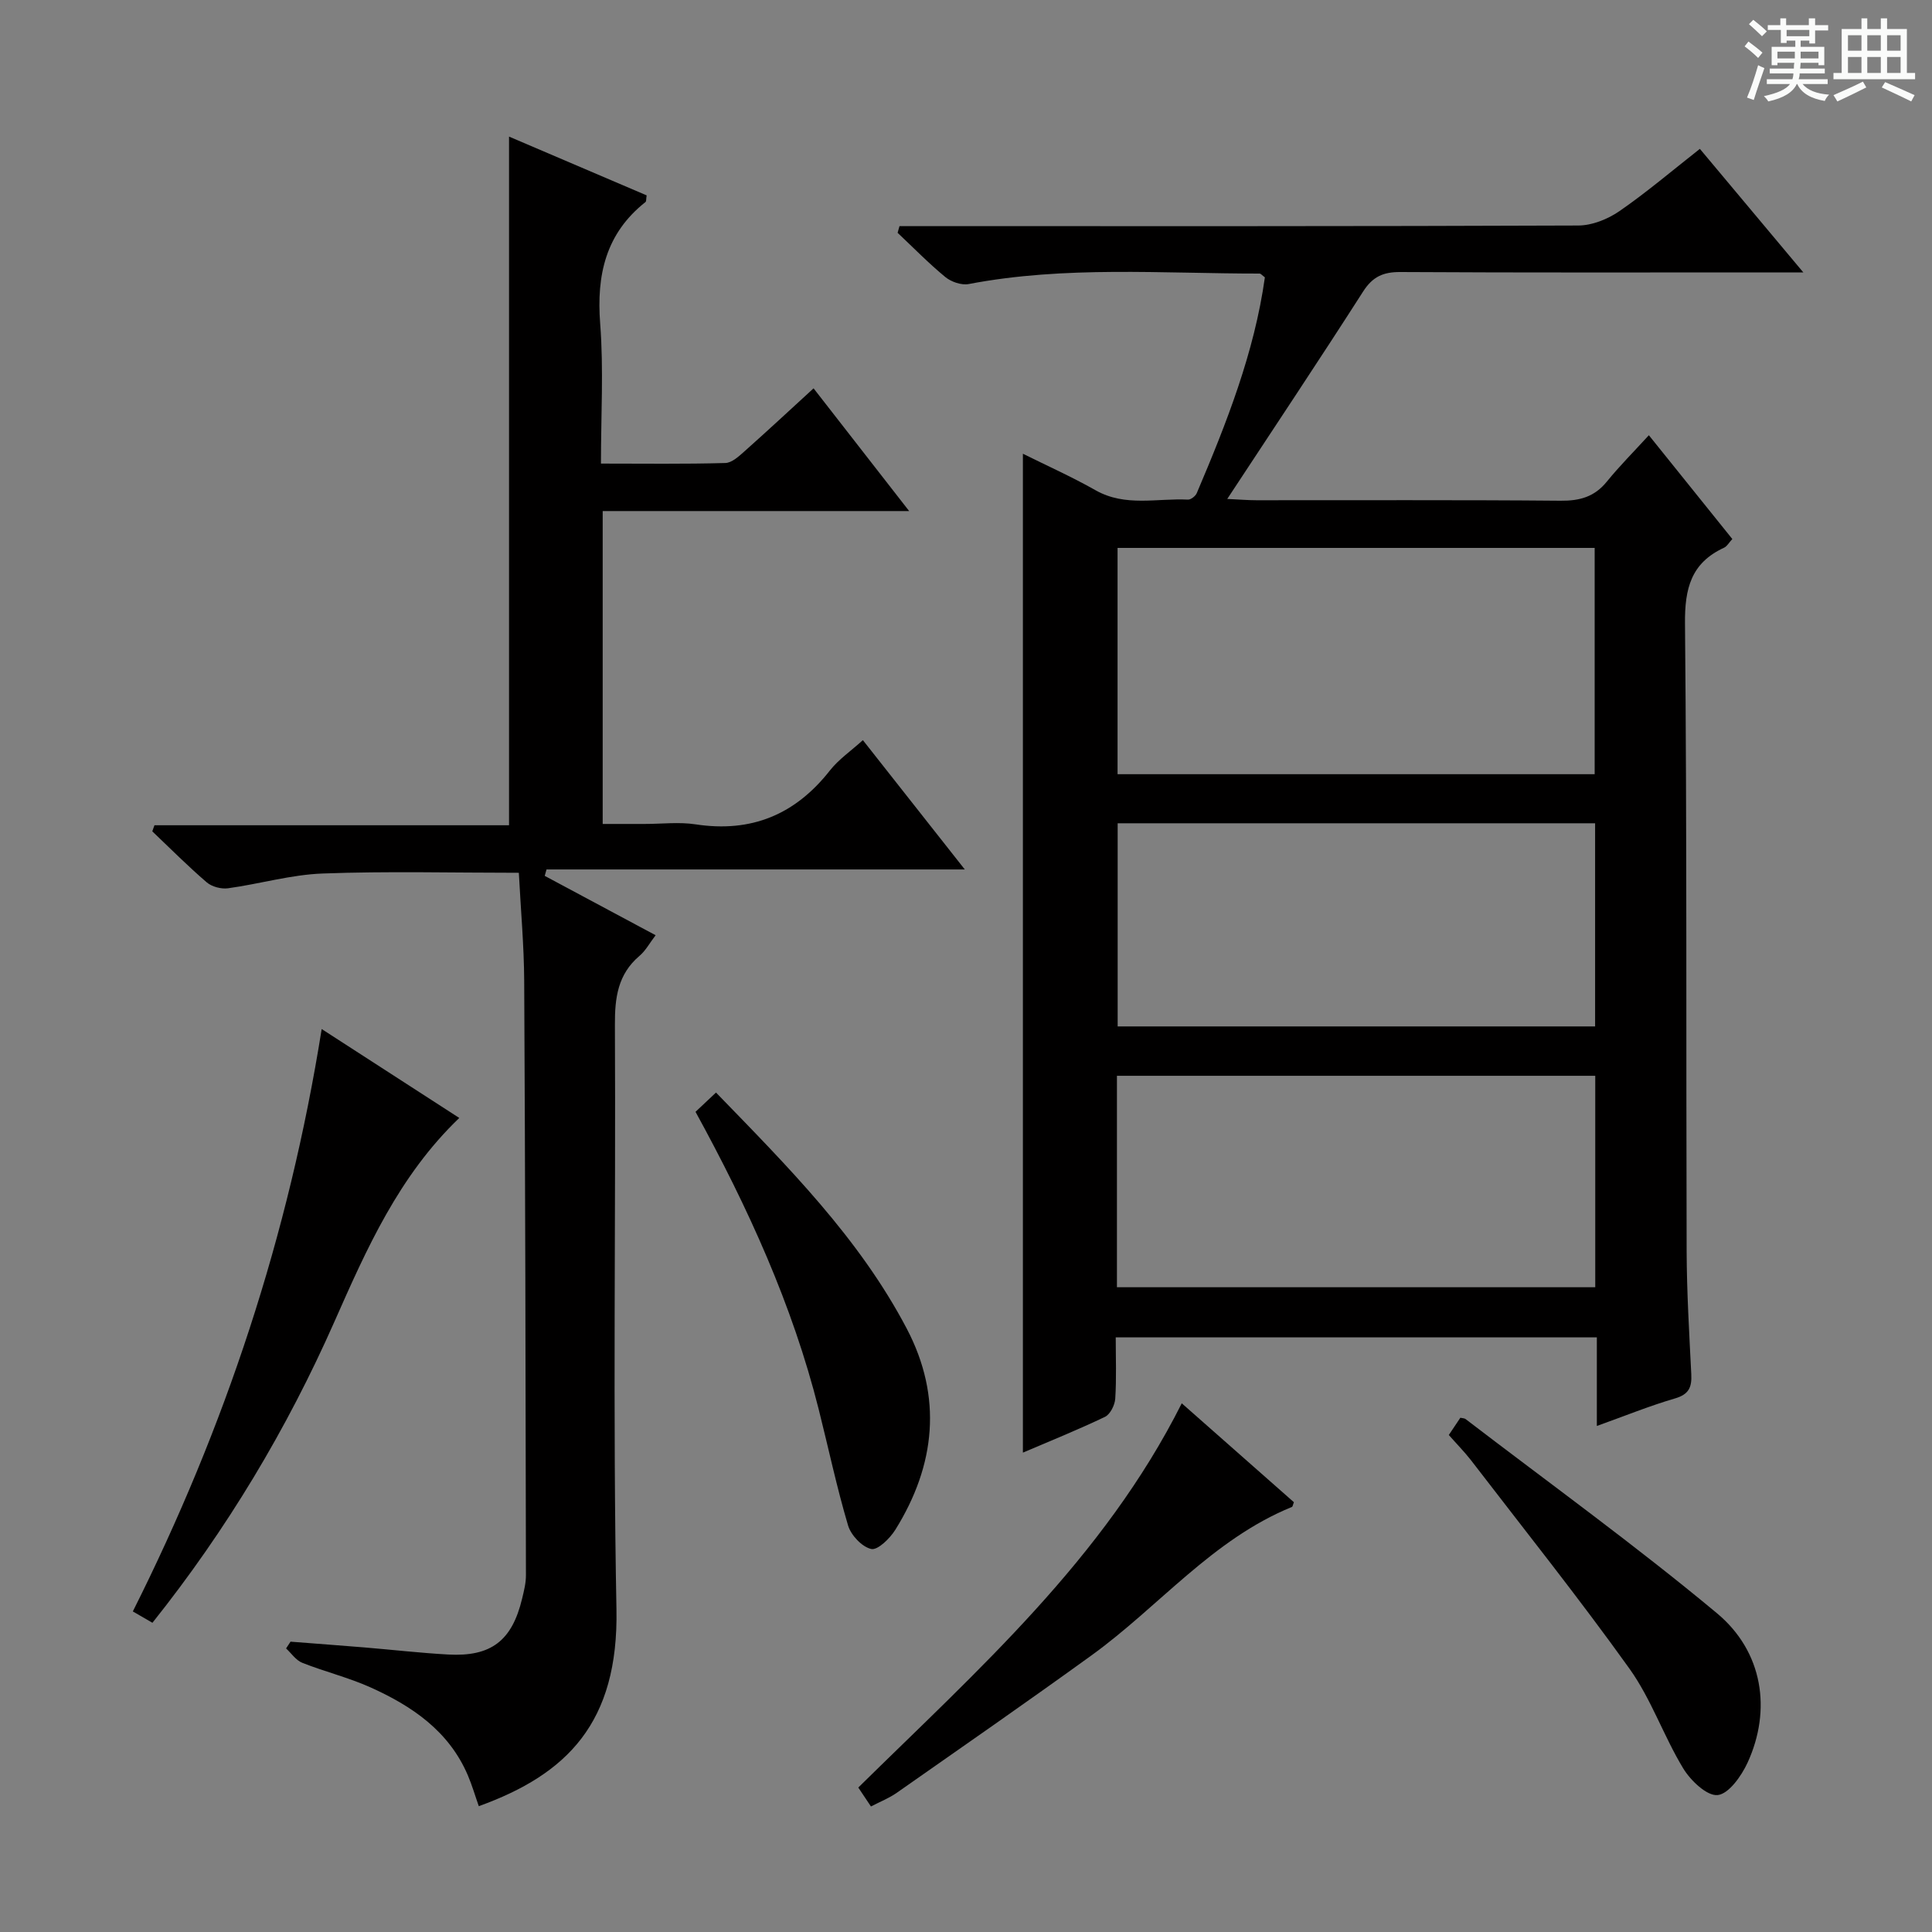 <svg enable-background="new 0 0 400 400" viewBox="0 0 400 400" xmlns="http://www.w3.org/2000/svg"><rect x="0" y="0" width="400" height="400" fill="#808080" stroke="none"/><path d="m361.2 9.6.8-1c.9.7 1.9 1.4 2.9 2.3l-.9 1.1c-1-1-2-1.8-2.8-2.4zm.5 10.6c.9-2.1 1.6-4.3 2.3-6.7.4.2.8.4 1.3.6-.7 2.1-1.5 4.3-2.2 6.6zm.4-15.2.9-.9c1 .8 2 1.6 2.8 2.4l-1 1c-.9-.9-1.8-1.7-2.7-2.5zm12.5-1.2h1.2v1.4h2.7v1.1h-2.7v2.7h-1.2v-.6h-1.8v1.3h4.9v3.8h-1.2v-.5h-3.7c0 .4-.1.9-.1 1.2h5.1v1h-5.2c0 .5-.1.9-.2 1.2h6v1h-5.2c1.1 1.3 2.9 2 5.5 2.2-.4.4-.7.8-.9 1.3-2.9-.5-4.8-1.6-5.7-3.5h-.1c-.8 1.7-2.7 2.9-5.9 3.6-.2-.4-.6-.8-.9-1.1 2.8-.6 4.6-1.4 5.4-2.5h-4.8v-1h5.3c.1-.3.2-.7.2-1.2h-4.9v-1h5c0-.4 0-.8.1-1.2h-3.5v.5h-1.2v-3.8h4.9v-1.3h-1.8v.5h-1.2v-2.7h-2.7v-1h2.6v-1.4h1.2v1.4h4.7v-1.4zm-6.6 8.3h3.6c0-.4 0-.9 0-1.4h-3.6zm1.9-4.6h4.7v-1.3h-4.7zm6.6 3.2h-3.7v1.4h3.7z" fill="#fafbfa"/><path d="m385.3 3.8h1.3v2.2h2.8v-2.2h1.3v2.2h4.1v9.1h1.7v1.3h-16.9v-1.3h1.7v-9.1h4.1v-2.2zm.4 13.1.7 1.2c-1.8.9-3.8 1.9-6 2.9-.2-.4-.5-.8-.8-1.3 2.3-1 4.3-1.9 6.1-2.8zm-3.1-6.4h2.8v-3.2h-2.8zm0 4.6h2.8v-3.3h-2.8zm4-4.6h2.8v-3.2h-2.8zm0 4.6h2.8v-3.3h-2.8zm3.7 1.9c2.1.9 4.1 1.8 6.1 2.7l-.7 1.3c-2.2-1.1-4.2-2-6.1-2.9zm3.2-9.7h-2.8v3.2h2.8zm-2.8 7.8h2.8v-3.3h-2.8z" fill="#fafbfa"/><g fill="#010000"><path d="m330.61 295.23c0-6.58 0-12.22 0-18.34-33.19 0-66.05 0-99.61 0 0 4.18.17 8.45-.1 12.69-.09 1.33-1.04 3.25-2.14 3.77-5.67 2.71-11.5 5.06-16.98 7.4 0-68.91 0-137.59 0-206.81 4.86 2.42 10.1 4.76 15.08 7.58 6.15 3.47 12.7 1.6 19.09 1.92.6.03 1.57-.73 1.83-1.35 6.16-14.48 11.92-29.09 14.1-44.67-.59-.43-.84-.78-1.1-.78-20.1.01-40.25-1.65-60.23 2.17-1.49.28-3.61-.45-4.83-1.45-3.46-2.85-6.61-6.08-9.88-9.16.13-.46.26-.92.39-1.38h5.56c44.99 0 89.99.05 134.98-.13 2.86-.01 6.09-1.31 8.49-2.96 5.6-3.86 10.81-8.3 16.68-12.91 6.88 8.21 13.65 16.29 21.42 25.58-3.02 0-4.73 0-6.44 0-25.66 0-51.33.07-76.99-.08-3.54-.02-5.73.95-7.7 4.02-9.04 14.12-18.35 28.07-28.14 42.96 2.58.12 4.3.27 6.02.27 21 .02 42-.09 62.99.1 3.98.04 7.03-.81 9.58-3.96 2.61-3.21 5.54-6.15 8.7-9.6 6.1 7.59 11.6 14.43 17.28 21.49-.67.71-1.09 1.51-1.74 1.81-6.8 3.15-8.13 8.42-8.06 15.68.41 43.32.21 86.65.34 129.98.03 8.48.54 16.96.96 25.43.14 2.7-.48 4.2-3.4 5.04-5.21 1.52-10.28 3.59-16.15 5.69zm-.45-134.94c0-16.04 0-31.44 0-46.85-33.16 0-65.89 0-98.78 0v46.85zm-98.91 106.22h99.03c0-14.7 0-29.08 0-43.78-33.17 0-66.02 0-99.03 0zm99-96.06c-33.23 0-66.11 0-98.85 0v42.06h98.85c0-14.23 0-28.14 0-42.06z"/><path d="m112.78 181.34c7.44 3.98 14.87 7.96 22.96 12.29-1.22 1.59-2.06 3.19-3.34 4.27-4.5 3.83-5.12 8.67-5.09 14.3.2 40.33-.45 80.66.32 120.97.45 23.52-10.24 34.19-28.5 40.78-.75-2.12-1.38-4.3-2.26-6.37-3.92-9.2-11.6-14.39-20.26-18.27-4.53-2.02-9.42-3.22-14.04-5.05-1.3-.52-2.24-1.95-3.34-2.97.31-.47.61-.93.92-1.4 5.09.4 10.18.77 15.27 1.19 5.79.48 11.57 1.15 17.36 1.47 8.9.49 13.22-2.85 15.31-11.54.39-1.61.81-3.27.8-4.9-.07-40.99-.14-81.98-.36-122.96-.04-7.44-.72-14.88-1.11-22.45-13.79 0-27.22-.35-40.61.15-6.56.24-13.05 2.16-19.61 3.06-1.41.19-3.34-.32-4.4-1.23-3.9-3.35-7.54-7.01-11.27-10.56.15-.42.3-.84.45-1.26h73.41c0-47.83 0-94.88 0-142.58 9.57 4.09 19.07 8.15 28.49 12.17-.12.76-.05 1.22-.23 1.37-8.23 6.51-10.17 15.07-9.39 25.18.73 9.41.16 18.93.16 28.98 8.9 0 17.33.12 25.76-.12 1.38-.04 2.87-1.45 4.06-2.51 4.71-4.19 9.32-8.48 14.2-12.95 6.6 8.47 12.93 16.6 19.79 25.41-21.44 0-42.27 0-63.45 0v64.78h8.73c3.5 0 7.07-.44 10.49.08 11.57 1.77 20.66-2.02 27.83-11.16 1.81-2.3 4.35-4.03 6.82-6.27 6.93 8.8 13.69 17.36 21.1 26.77-29.58 0-58.09 0-86.6 0-.13.44-.25.89-.37 1.33z"/><path d="m95.09 231.46c-12.52 12-19.18 27.09-25.83 42.13-9.86 22.31-22.27 43.03-37.7 62.39-1.24-.72-2.45-1.42-4.06-2.35 19.09-38.03 32.28-77.77 39.1-120.58 9.88 6.38 19 12.28 28.49 18.41z"/><path d="m244.67 290.54c7.83 6.91 15.54 13.71 23.22 20.48-.2.48-.24.91-.42.98-16.45 6.71-27.54 20.65-41.49 30.73-13.32 9.63-26.83 19.01-40.3 28.44-1.6 1.12-3.46 1.85-5.36 2.84-.9-1.35-1.71-2.56-2.62-3.92 24.71-24.34 50.78-47.34 66.97-79.55z"/><path d="m144 230.19c1.38-1.3 2.67-2.51 4.24-3.99 14.82 15.28 29.65 30.12 39.5 48.89 7.42 14.15 5.97 28.24-2.37 41.63-1.12 1.79-3.65 4.28-4.99 3.98-1.91-.42-4.2-2.85-4.8-4.88-2.35-7.92-4.06-16.03-6.08-24.05-5.43-21.57-14.56-41.61-25.5-61.58z"/><path d="m299.96 297.1c.96-1.44 1.69-2.53 2.39-3.57.47.11.85.09 1.08.27 17.4 13.32 35.2 26.18 52.03 40.19 9.6 7.99 11.34 20.08 6.36 30.94-1.27 2.76-3.89 6.48-6.2 6.72-2.22.23-5.62-3.02-7.15-5.56-4.04-6.67-6.6-14.31-11.1-20.6-10.53-14.71-21.83-28.86-32.86-43.22-1.32-1.69-2.84-3.23-4.55-5.17z"/></g></svg>